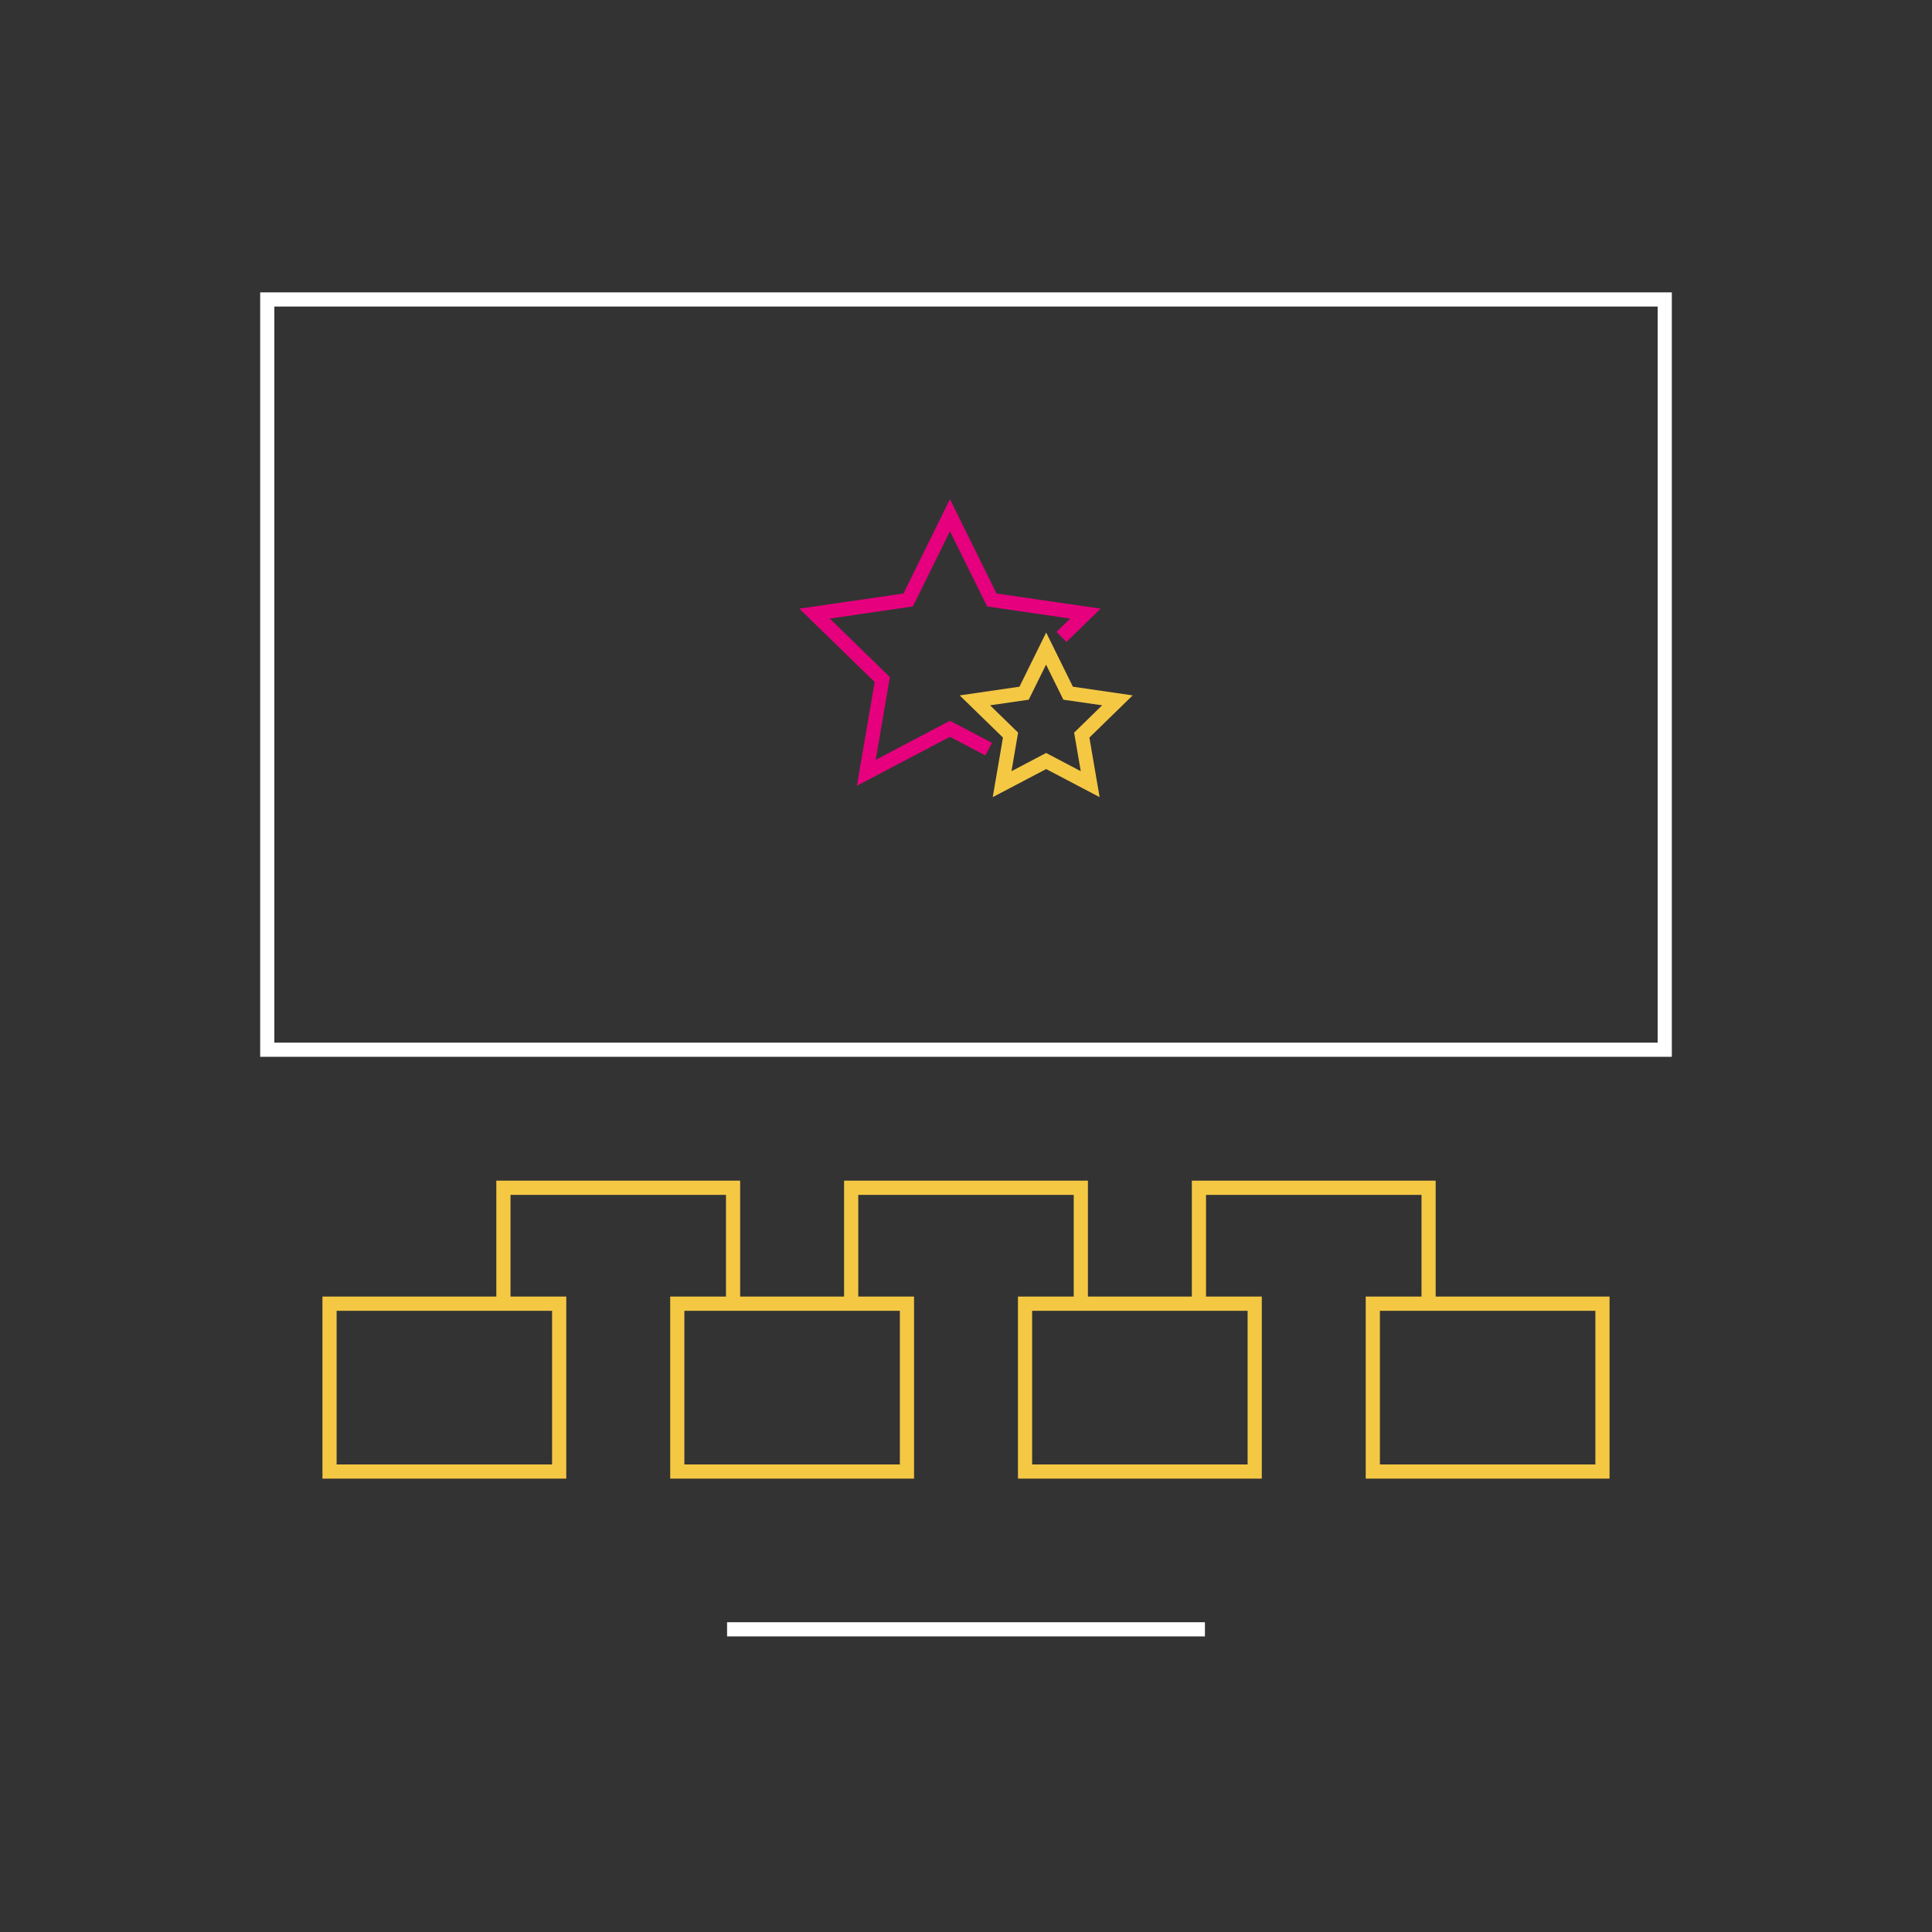 <?xml version="1.0" encoding="UTF-8"?>
<svg id="Layer_1" xmlns="http://www.w3.org/2000/svg" viewBox="0 0 300 300">
  <rect x="0" y="0" width="300" height="300" fill="#333333" stroke="none"/>
  <defs>
    <style>
      .cls-1 {
        fill: #f5c844;
      }

      .cls-2 {
        fill: #fff;
      }

      .cls-3 {
        fill: #e6007e;
      }
    </style>
  </defs>
  <g>
    <polygon class="cls-3" points="133.06 122.01 135.82 105.91 124.12 94.51 140.29 92.16 147.51 77.51 154.74 92.16 170.91 94.51 165.59 99.69 164.06 98.11 166.18 96.05 153.28 94.17 147.51 82.49 141.75 94.17 128.85 96.05 138.18 105.14 135.98 117.99 147.51 111.92 154.03 115.35 153 117.3 147.51 114.41 133.06 122.01"/>
    <path class="cls-1" d="M170.75,123.78l-8.3-4.36-8.3,4.36,1.59-9.25-6.72-6.55,9.28-1.35,4.15-8.41,4.15,8.41,9.28,1.35-6.72,6.55,1.59,9.25ZM153.74,109.52l4.35,4.24-1.03,5.99,5.38-2.83,5.38,2.83-1.03-5.99,4.35-4.24-6.02-.87-2.69-5.45-2.69,5.45-6.02.87Z"/>
  </g>
  <path class="cls-2" d="M259.6,164.1H40.4V45.4h219.2v118.7ZM42.6,161.9h214.8V47.6H42.6v114.3Z"/>
  <rect class="cls-2" x="112.9" y="251.9" width="74.2" height="2.2"/>
  <g>
    <polygon class="cls-1" points="222.93 203.1 220.73 203.1 220.73 185.54 187.27 185.54 187.27 203.1 185.07 203.1 185.07 183.33 222.93 183.33 222.93 203.1"/>
    <polygon class="cls-1" points="168.93 203.1 166.73 203.1 166.73 185.54 133.27 185.54 133.27 203.1 131.07 203.1 131.07 183.33 168.93 183.33 168.93 203.1"/>
    <polygon class="cls-1" points="114.93 203.1 112.73 203.1 112.73 185.54 79.27 185.54 79.27 203.1 77.07 203.1 77.07 183.33 114.93 183.33 114.93 203.1"/>
    <path class="cls-1" d="M87.93,229.6h-37.86v-28.27h37.86v28.27ZM52.27,227.4h33.46v-23.86h-33.46v23.86Z"/>
    <path class="cls-1" d="M249.93,229.6h-37.86v-28.27h37.86v28.27ZM214.27,227.4h33.46v-23.86h-33.46v23.86Z"/>
    <path class="cls-1" d="M195.93,229.6h-37.86v-28.27h37.86v28.27ZM160.27,227.4h33.46v-23.86h-33.46v23.86Z"/>
    <path class="cls-1" d="M141.93,229.6h-37.86v-28.27h37.86v28.27ZM106.27,227.4h33.46v-23.86h-33.46v23.86Z"/>
  </g>
</svg>
